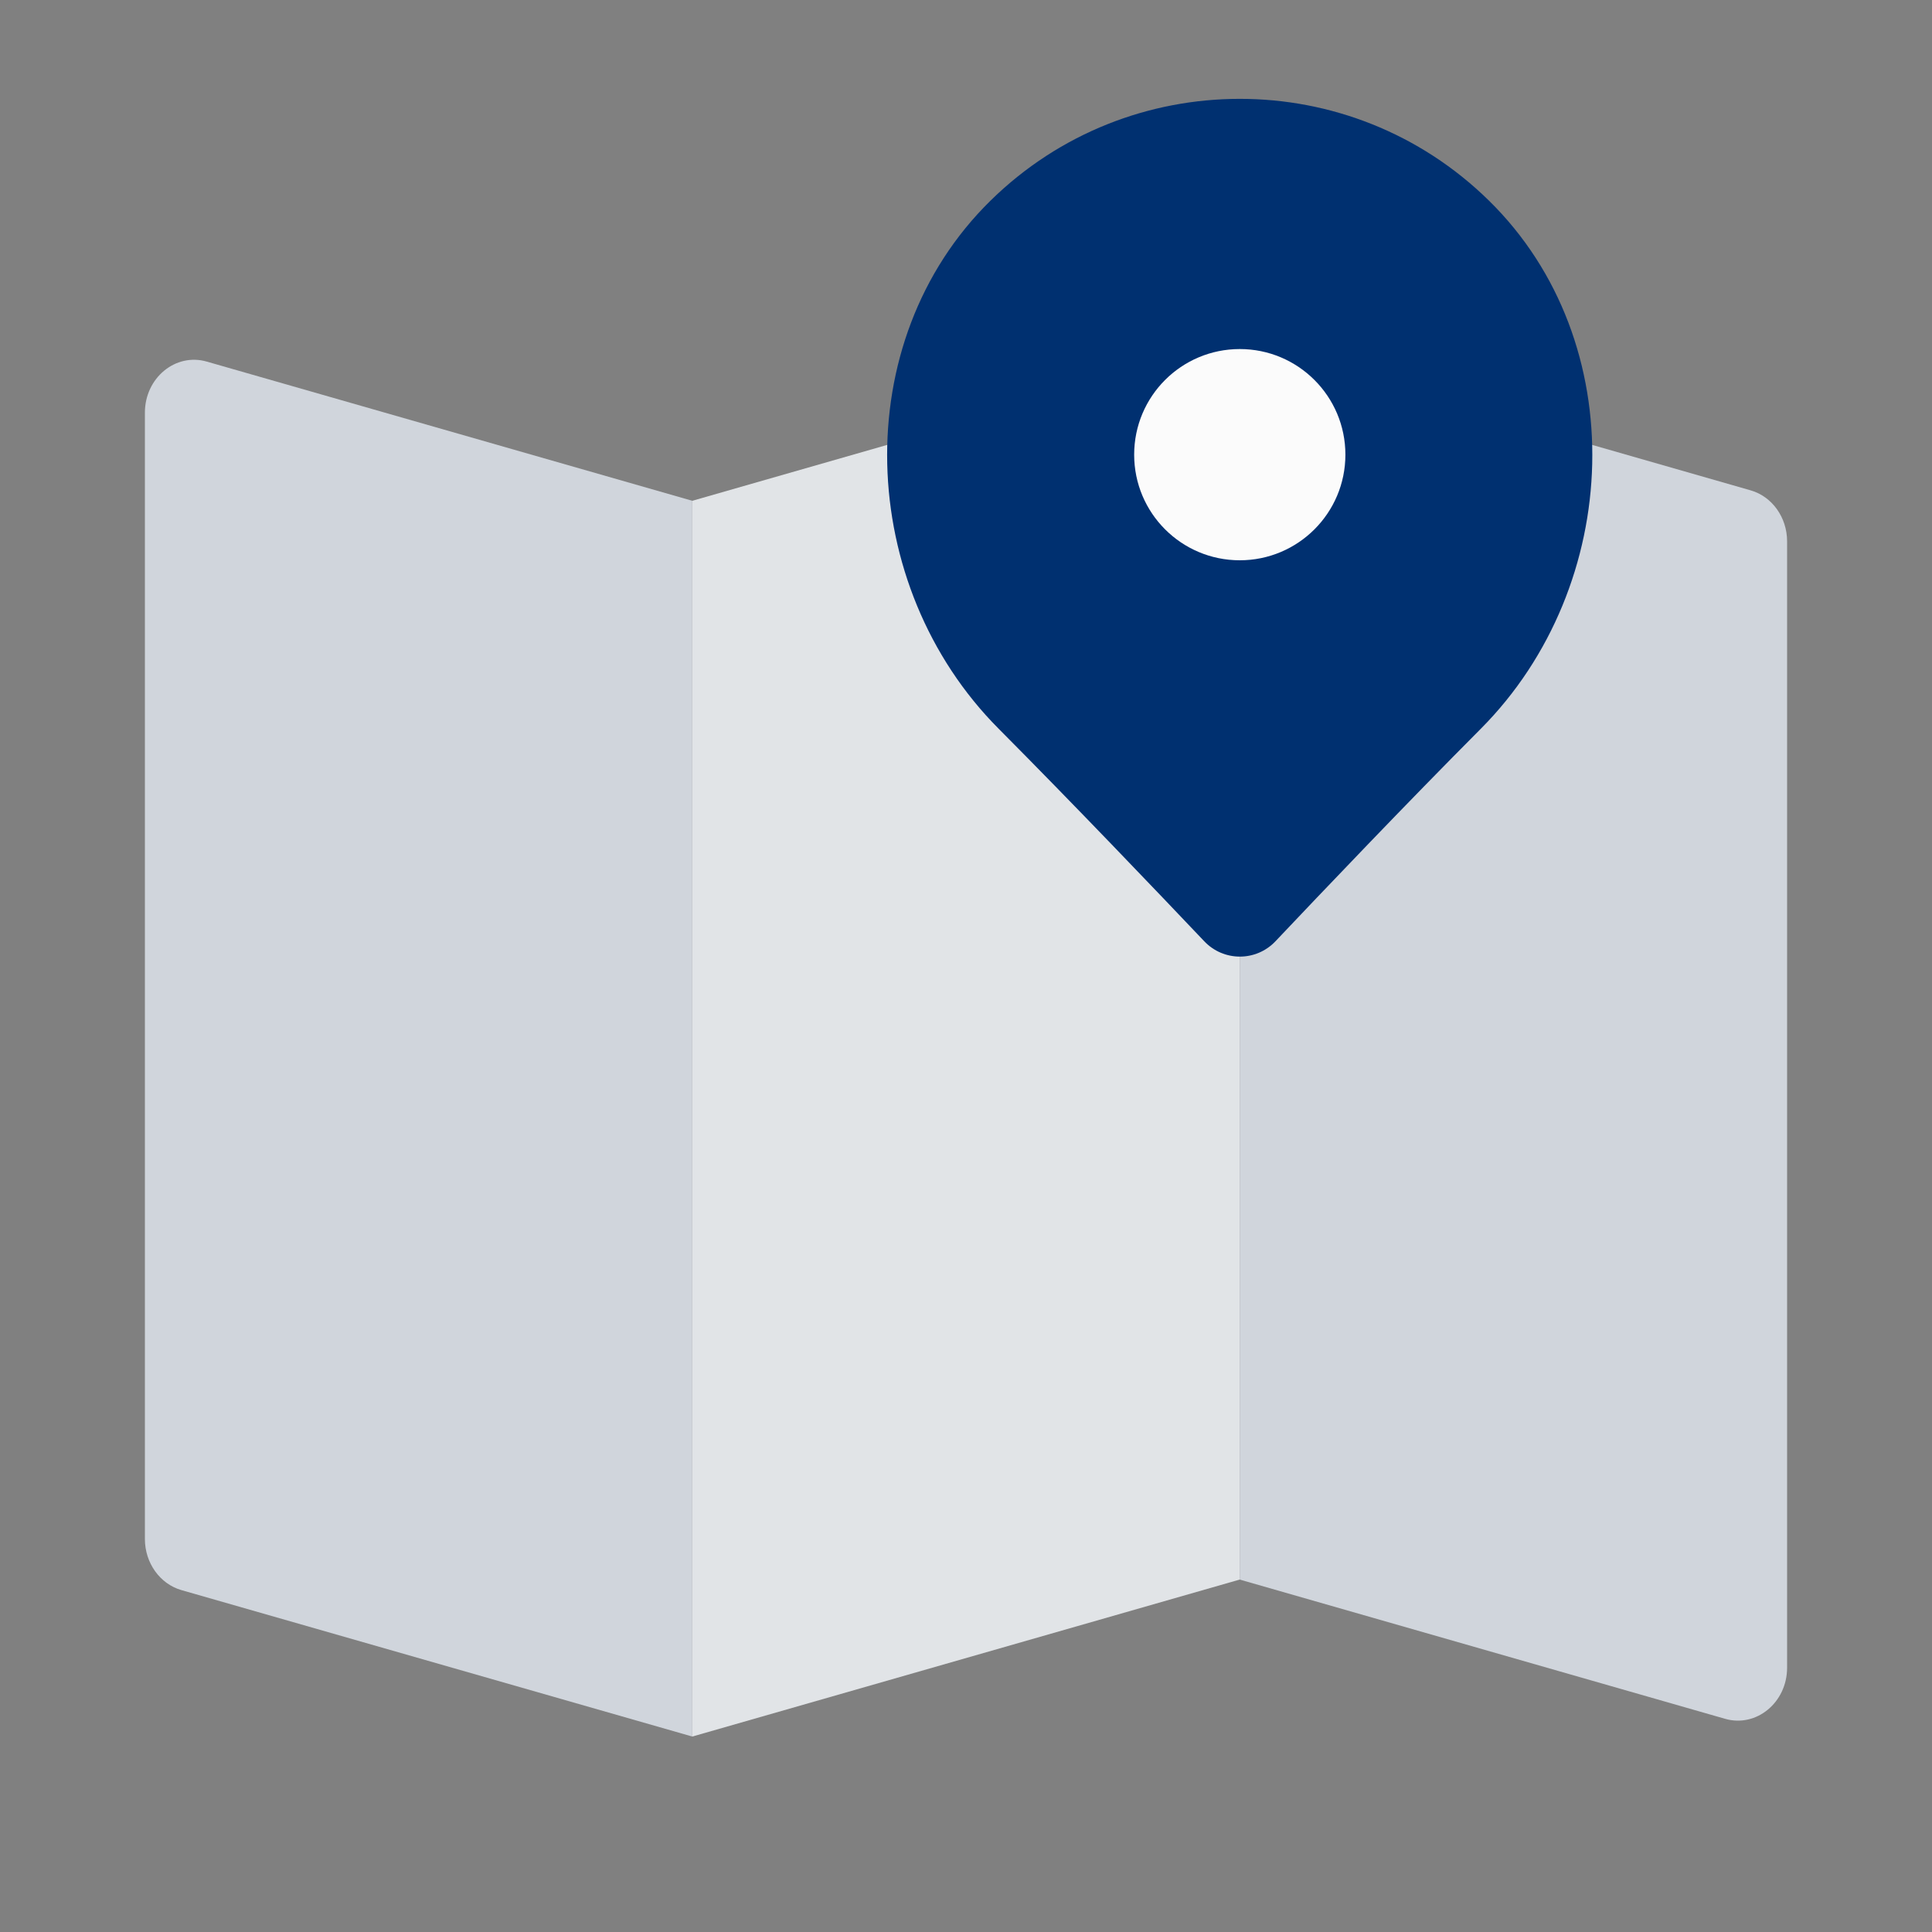 <svg width="24" height="24" viewBox="0 0 24 24" fill="none" xmlns="http://www.w3.org/2000/svg">
<rect x="0" y="0" width="24" height="24" fill="#808080" stroke="none"/>
<g clip-path="url(#clip0_3622_5838)">
<path d="M87.6 -3.6H-122.4V27.6H87.6V-3.6Z" stroke="#F24253" stroke-width="2" stroke-miterlimit="10"/>
<path d="M8.6 21.572L2.254 19.753C1.986 19.676 1.8 19.415 1.8 19.118V5.126C1.8 4.694 2.181 4.38 2.569 4.492L8.6 6.221V21.572Z" fill="#D0D5DC"/>
<path d="M8.6 21.572L15.4 19.622V4.271L8.6 6.221V21.572Z" fill="#E1E4E7"/>
<path d="M21.431 21.352L15.4 19.622V4.271L21.746 6.091C22.014 6.167 22.2 6.428 22.2 6.725V20.717C22.2 21.148 21.819 21.463 21.431 21.352Z" fill="#D0D5DC"/>
<path d="M15.845 11.692C16.423 11.081 17.469 9.983 18.396 9.052C20.163 7.276 20.284 4.245 18.495 2.491C17.636 1.648 16.518 1.227 15.4 1.228C14.282 1.228 13.165 1.648 12.306 2.491C10.517 4.245 10.637 7.276 12.405 9.052C13.332 9.984 14.38 11.082 14.959 11.692C15.2 11.947 15.604 11.947 15.845 11.692Z" fill="#003070"/>
<path d="M15.401 6.96C16.125 6.96 16.713 6.373 16.713 5.648C16.713 4.923 16.125 4.336 15.401 4.336C14.676 4.336 14.089 4.923 14.089 5.648C14.089 6.373 14.676 6.96 15.401 6.96Z" fill="#FBFBFB"/>
</g>
<defs>
<clipPath id="clip0_3622_5838">
<rect width="24" height="24" fill="white"/>
</clipPath>
</defs>
</svg>
